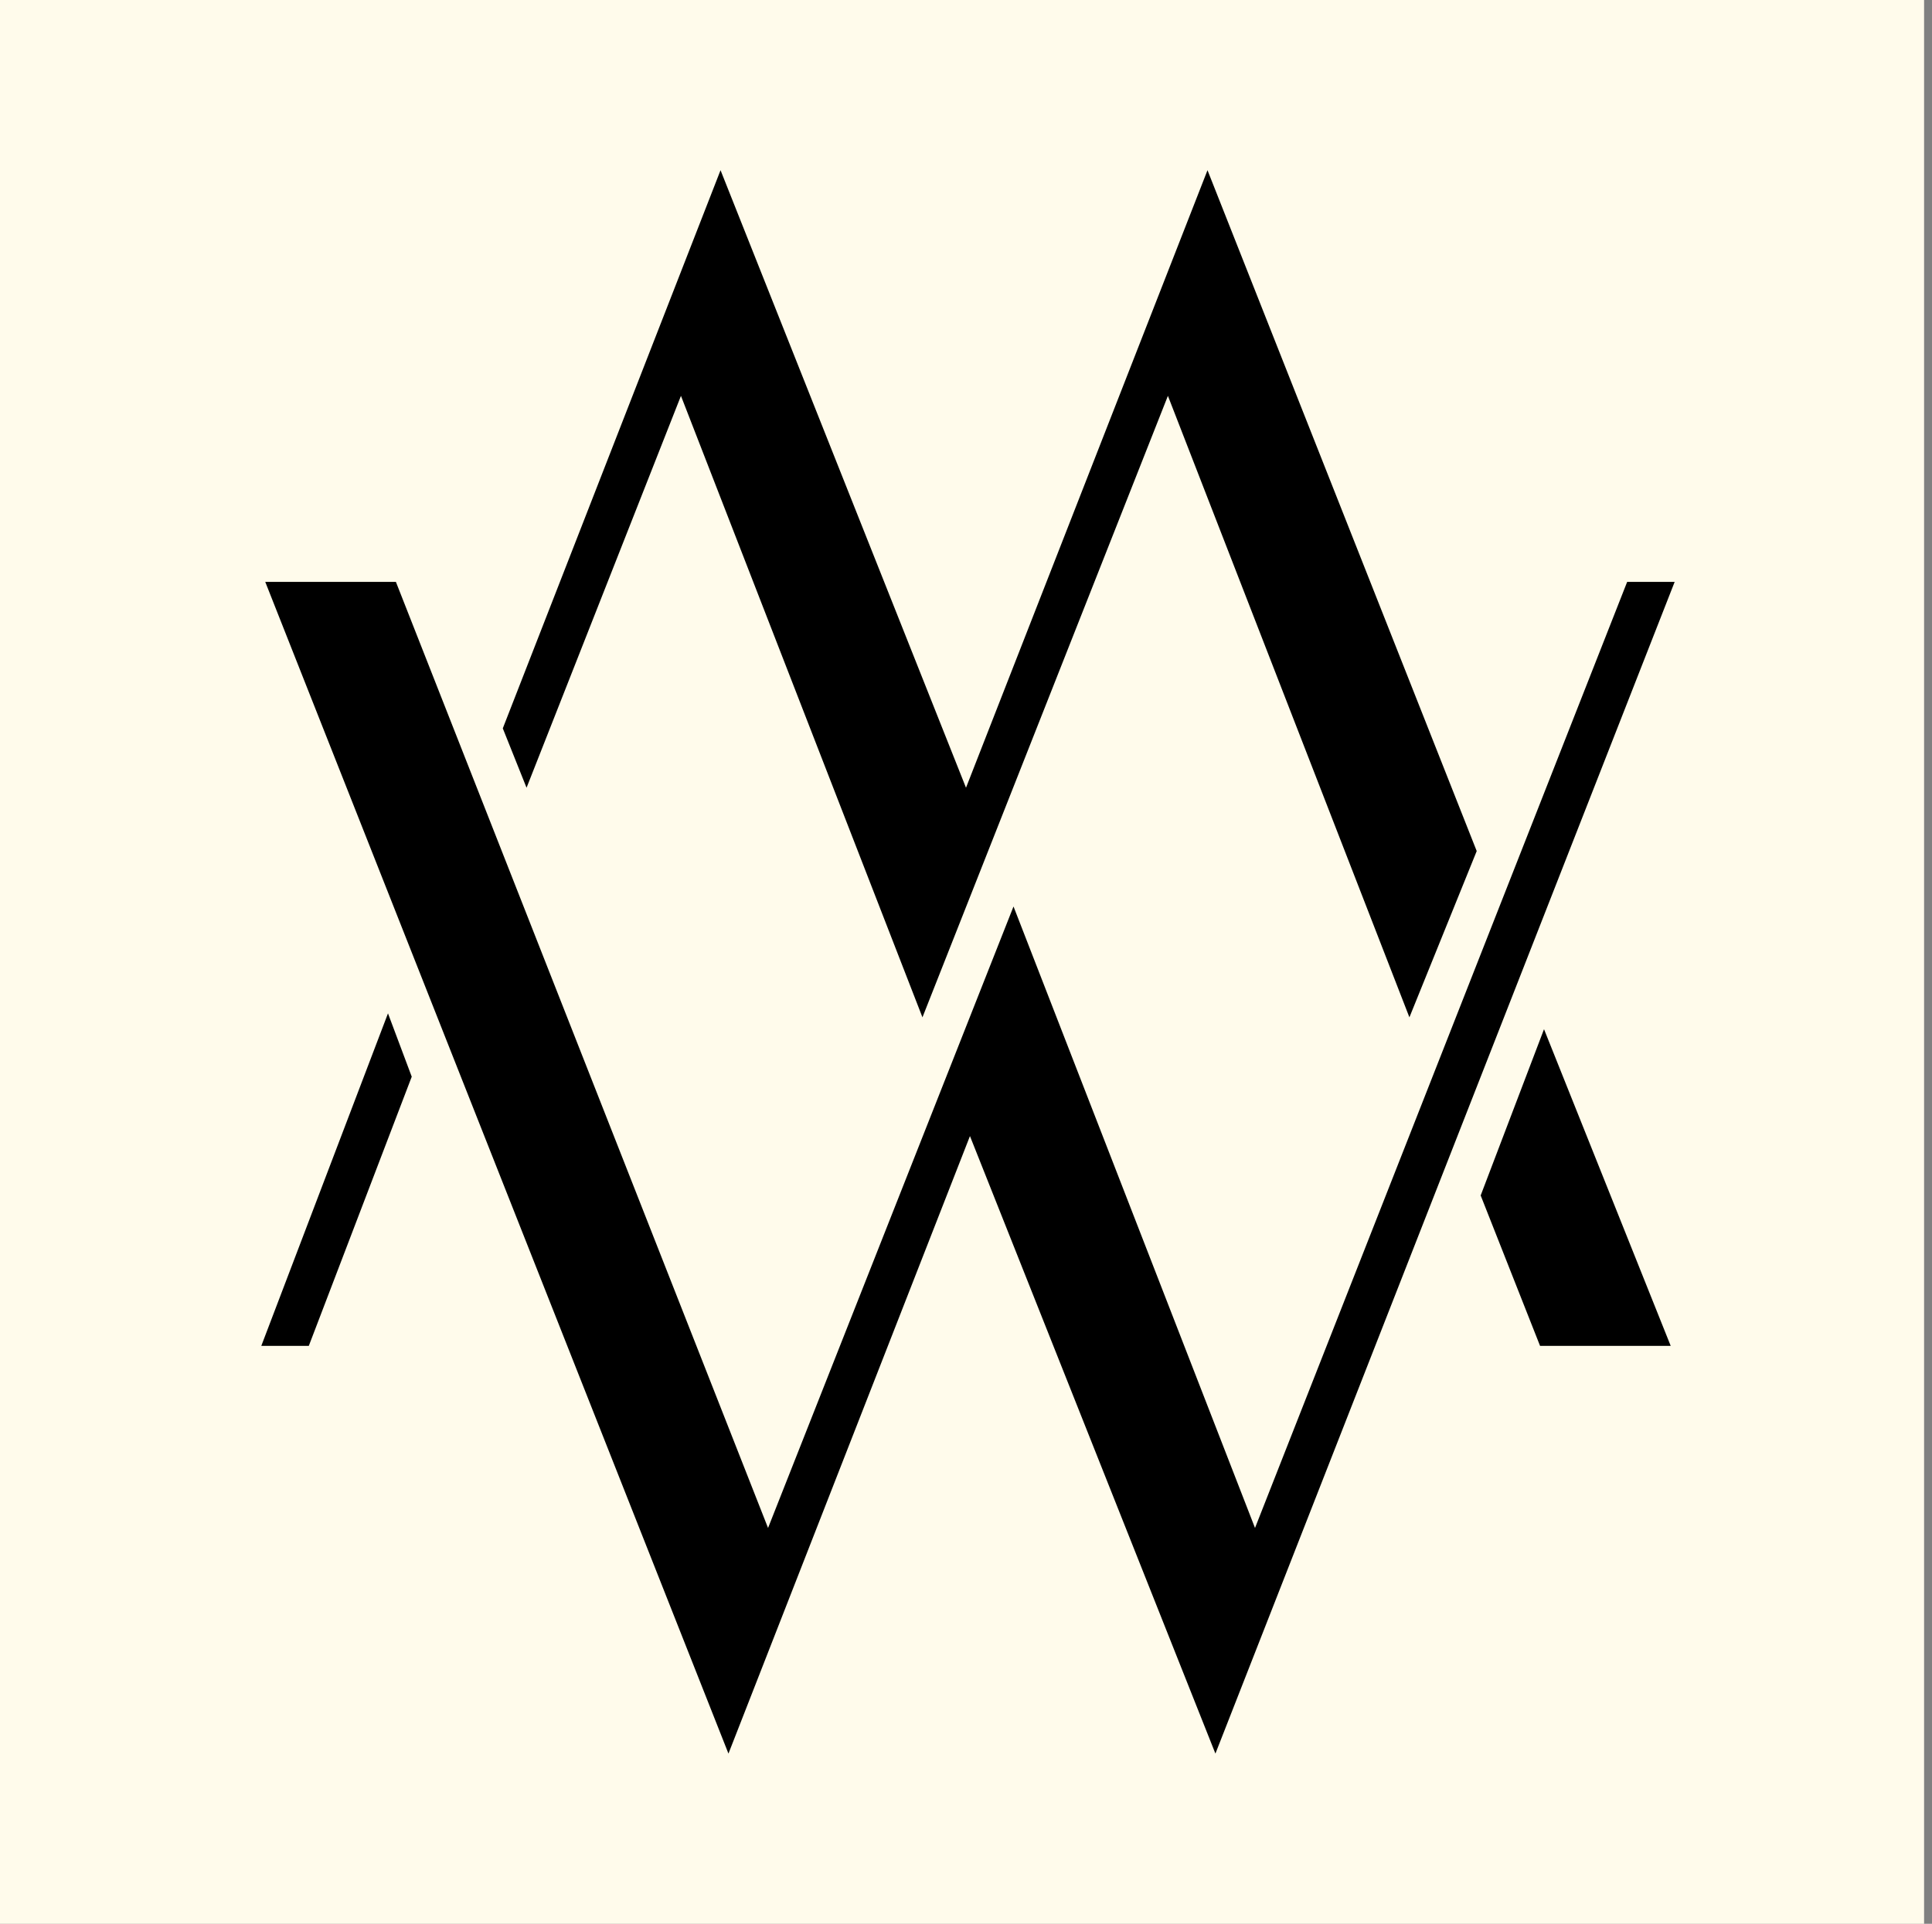 <?xml version="1.0" encoding="UTF-8"?>
<svg xmlns="http://www.w3.org/2000/svg" id="Ebene_1" version="1.1" viewBox="0 0 48.8 48.6">
  <rect x="0" y="0" width="48.8" height="48.6" fill="#808080" stroke="none"/>
  <defs>
    <style>
      .st0 {
        fill: #fffbeb;
      }
    </style>
  </defs>
  <rect class="st0" width="48.6" height="48.6"></rect>
  <polygon points="17.2 10 23.3 25.7 29.5 10 35.6 25.7 37.3 21.5 30.5 4.3 24.4 19.9 18.2 4.3 12.7 18.4 13.3 19.9 17.2 10"></polygon>
  <polygon points="6.6 34 7.8 34 10.4 27.2 9.8 25.6 6.6 34"></polygon>
  <polygon points="42.3 14.7 41.1 14.7 31.7 38.6 25.6 22.9 19.4 38.6 10 14.7 6.7 14.7 18.4 44.3 24.5 28.7 30.7 44.3 42.3 14.7"></polygon>
  <polygon points="37.4 30.2 38.9 34 42.2 34 39 26 37.4 30.2"></polygon>
</svg>
